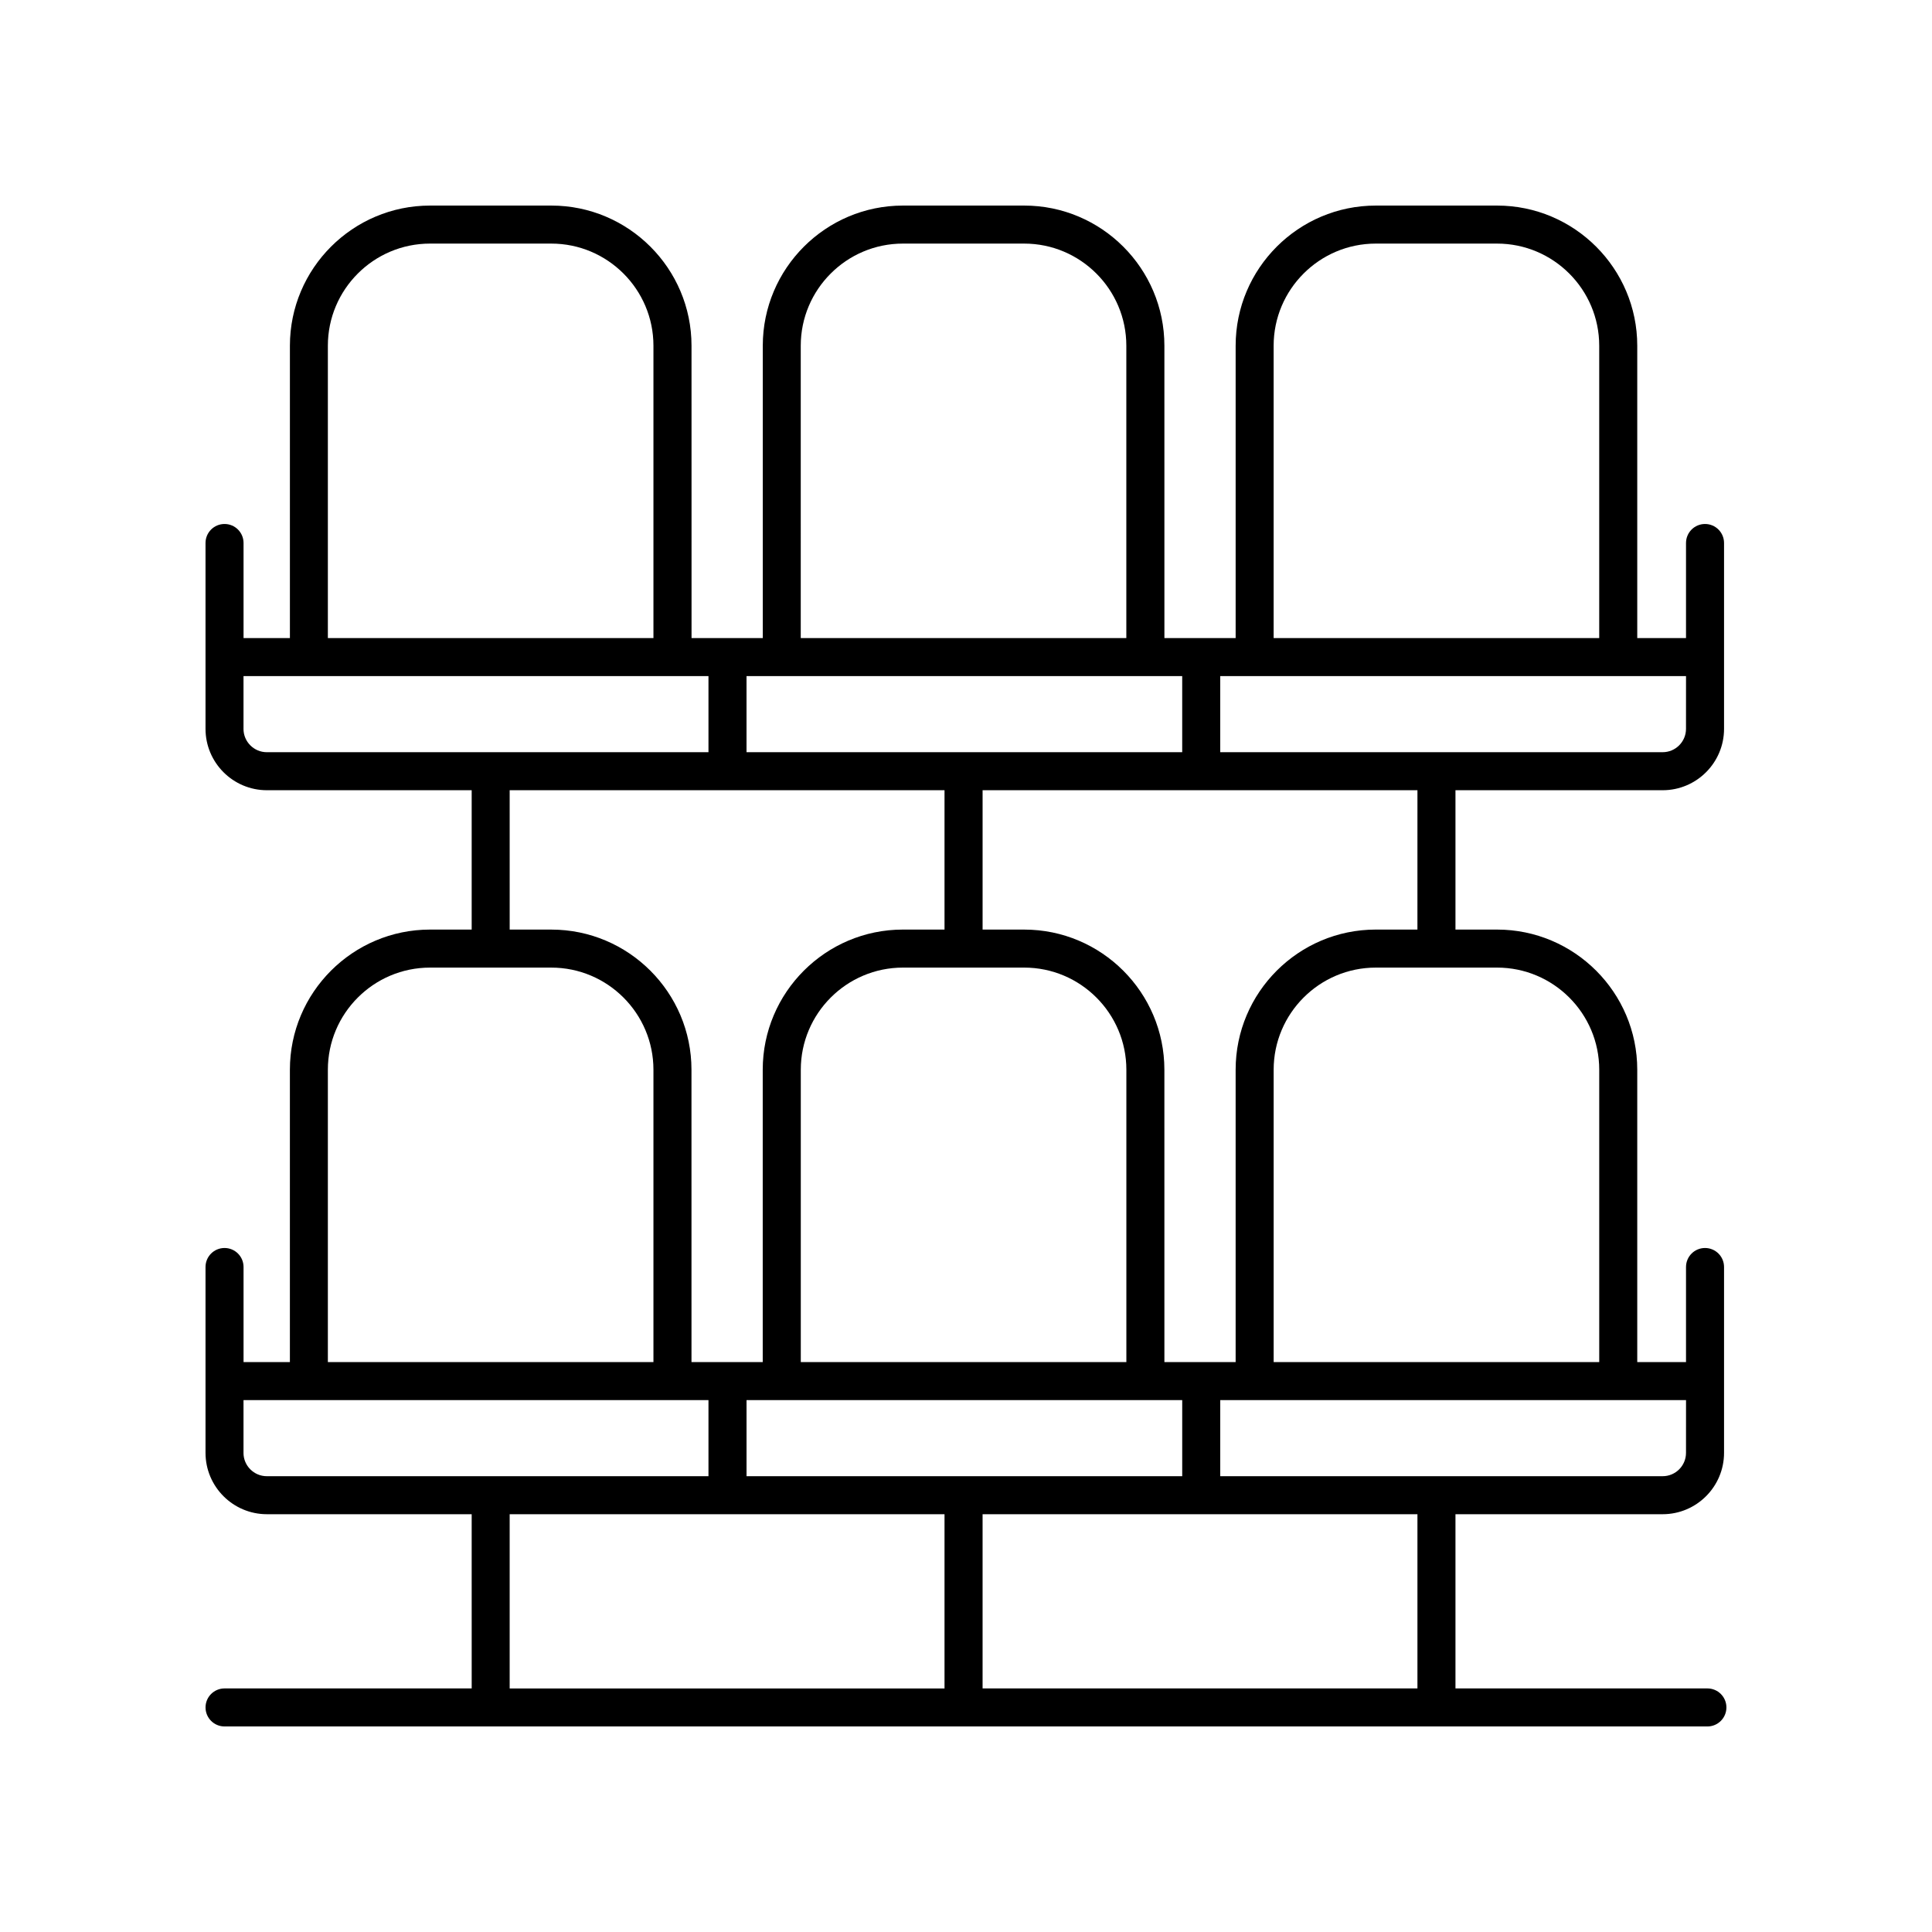 <?xml version="1.0" encoding="UTF-8"?>
<!-- The Best Svg Icon site in the world: iconSvg.co, Visit us! https://iconsvg.co -->
<svg fill="#000000" width="800px" height="800px" version="1.1" viewBox="144 144 512 512" xmlns="http://www.w3.org/2000/svg">
 <path d="m596.48 591.45h-66.766v-46.168h54.914c8.965 0 16.262-7.297 16.262-16.262v-49.25c0-2.785-2.254-5.039-5.039-5.039-2.781 0-5.039 2.254-5.039 5.039v25.195h-12.922v-77.473c0-20.48-16.664-37.145-37.145-37.145h-11.031v-36.93h54.914c8.965 0 16.262-7.297 16.262-16.262v-49.254c0-2.785-2.254-5.039-5.039-5.039-2.781 0-5.039 2.254-5.039 5.039v25.199h-12.922v-77.477c0-20.48-16.664-37.145-37.145-37.145h-32.141c-20.48 0-37.145 16.664-37.145 37.145v77.477h-18.879l-0.004-77.477c0-20.48-16.664-37.145-37.145-37.145h-32.141c-20.48 0-37.145 16.664-37.145 37.145v77.477h-18.879l-0.008-77.477c0-20.48-16.664-37.145-37.145-37.145h-32.141c-20.48 0-37.145 16.664-37.145 37.145v77.477h-12.285v-25.199c0-2.785-2.254-5.039-5.039-5.039-2.781 0-5.039 2.254-5.039 5.039v49.254c0 8.965 7.293 16.262 16.262 16.262h54.273v36.93h-11.031c-20.48 0-37.145 16.664-37.145 37.145v77.477l-12.281-0.004v-25.195c0-2.785-2.254-5.039-5.039-5.039-2.781 0-5.039 2.254-5.039 5.039v49.25c0 8.965 7.293 16.262 16.262 16.262h54.273l0.004 46.168h-65.496c-2.781 0-5.039 2.254-5.039 5.039s2.254 5.039 5.039 5.039h392.97c2.781 0 5.039-2.254 5.039-5.039s-2.258-5.039-5.039-5.039zm-76.844 0h-115.24v-46.168h115.24zm-62.336-76.406v20.164l-115.46-0.004v-20.164zm-41.871-114.62c14.926 0 27.07 12.145 27.07 27.07v77.477l-86.281-0.004v-77.473c0-14.926 12.145-27.07 27.07-27.07zm175.38 128.6c0 3.41-2.773 6.184-6.184 6.184h-117.25v-20.164l123.44 0.004zm-22.996-101.53v77.477l-86.281-0.004v-77.473c0-14.926 12.145-27.07 27.07-27.07h32.141c14.926 0 27.07 12.141 27.07 27.07zm-48.18-37.148h-11.031c-20.48 0-37.145 16.664-37.145 37.145v77.477h-18.879l-0.004-77.473c0-20.48-16.664-37.145-37.145-37.145h-11.031v-36.93h115.24zm-62.336-67.168v20.164h-115.46v-20.164zm133.51 13.977c0 3.41-2.773 6.184-6.184 6.184l-117.25 0.004v-20.164h123.44zm-109.28-101.53c0-14.926 12.145-27.07 27.07-27.07h32.141c14.926 0 27.07 12.145 27.07 27.07v77.477h-86.281zm-125.32 0c0-14.926 12.145-27.07 27.07-27.07h32.141c14.926 0 27.07 12.145 27.07 27.07v77.477h-86.281zm-125.32 0c0-14.926 12.145-27.07 27.07-27.07h32.141c14.926 0 27.07 12.145 27.07 27.07v77.477h-86.281zm-22.355 101.53v-13.977h123.22v20.164h-117.04c-3.41 0-6.184-2.777-6.184-6.188zm70.535 16.262h115.24v36.93h-11.031c-20.48 0-37.145 16.664-37.145 37.145v77.477h-18.879l-0.004-77.473c0-20.48-16.664-37.145-37.145-37.145h-11.031zm-48.18 74.078c0-14.926 12.145-27.07 27.07-27.07h32.141c14.926 0 27.07 12.145 27.07 27.07v77.477l-86.281-0.004zm-22.355 101.53v-13.977h123.22v20.164l-117.04-0.004c-3.41 0-6.184-2.773-6.184-6.184zm70.535 16.262h115.24v46.168h-115.24z"/>
</svg>